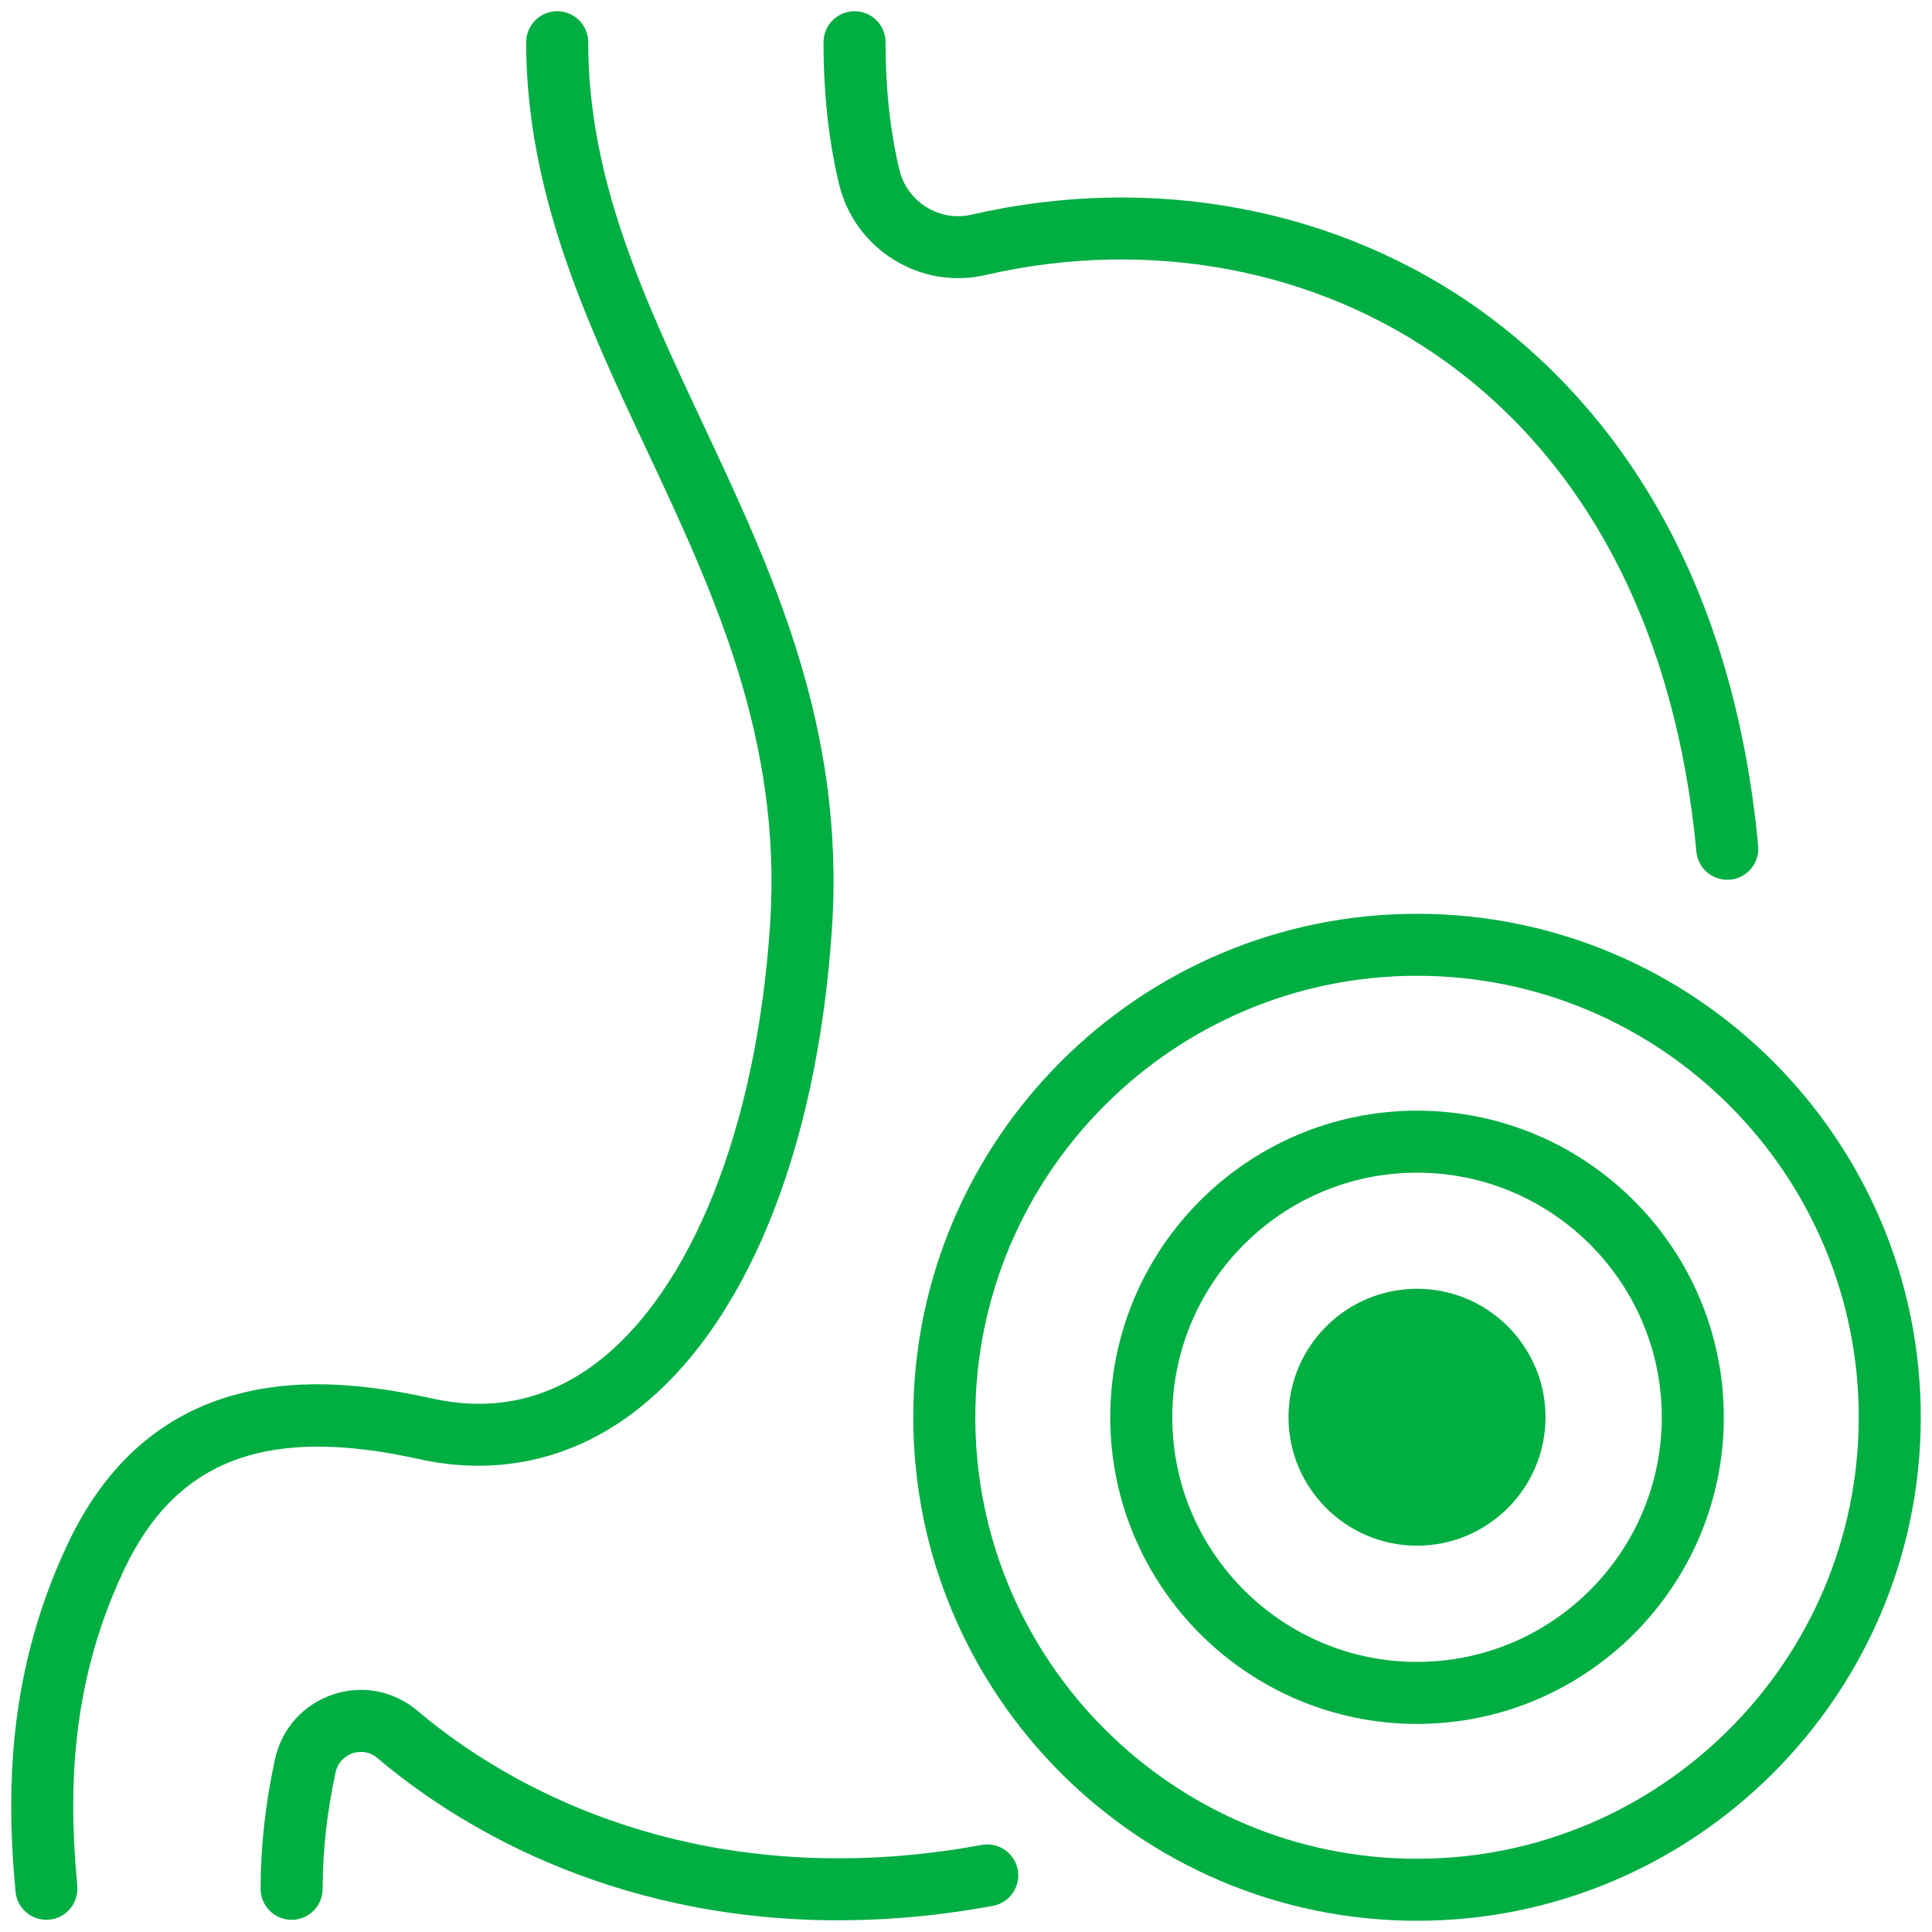 <svg width="86" height="86" viewBox="0 0 86 86" fill="none" xmlns="http://www.w3.org/2000/svg">
<g clip-path="url(#clip0_4424_49572)">
<path d="M2.064 85.457C1.358 85.457 0.756 84.918 0.691 84.203C0.561 82.784 0.5 81.568 0.5 80.373C0.5 76.092 1.334 72.258 3.048 68.653C4.705 65.171 7.215 62.958 10.513 62.071C12.954 61.414 15.727 61.472 19.238 62.252C21.894 62.844 24.335 62.323 26.491 60.709C30.771 57.504 33.682 50.193 34.279 41.155C34.825 32.892 31.747 26.336 28.771 19.995C26.142 14.393 23.422 8.601 23.422 1.88C23.422 1.117 24.04 0.5 24.803 0.5C25.566 0.5 26.183 1.117 26.183 1.88C26.183 7.986 28.654 13.251 31.27 18.824C34.394 25.48 37.626 32.364 37.032 41.336C36.374 51.314 33.133 59.181 28.146 62.916C25.355 65.006 22.067 65.708 18.638 64.947C11.901 63.451 7.862 64.959 5.541 69.837C4.005 73.064 3.259 76.51 3.259 80.373C3.259 81.481 3.316 82.618 3.439 83.951C3.508 84.71 2.949 85.382 2.19 85.451C2.147 85.455 2.105 85.457 2.062 85.457H2.064Z" fill="#00AE42"/>
<path d="M37.326 85.48C26.921 85.48 20.036 81.002 16.792 78.252C16.352 77.88 15.881 77.984 15.697 78.045C15.512 78.108 15.066 78.315 14.94 78.891C14.557 80.643 14.362 82.388 14.362 84.077C14.362 84.84 13.745 85.457 12.982 85.457C12.218 85.457 11.601 84.84 11.601 84.077C11.601 82.191 11.816 80.247 12.242 78.302C12.538 76.949 13.498 75.877 14.812 75.431C16.119 74.99 17.525 75.258 18.577 76.147C21.655 78.755 28.349 83.074 38.582 82.697C40.249 82.636 41.968 82.443 43.696 82.124C44.445 81.986 45.165 82.48 45.303 83.229C45.441 83.978 44.946 84.698 44.197 84.836C42.339 85.179 40.485 85.386 38.685 85.453C38.225 85.471 37.772 85.478 37.326 85.478V85.48Z" fill="#00AE42"/>
<path d="M76.886 39.162C76.182 39.162 75.58 38.626 75.513 37.91C74.608 28.256 70.75 20.716 64.359 16.102C58.63 11.968 51.157 10.561 43.858 12.244C40.959 12.912 38.038 11.091 37.346 8.184C36.883 6.232 36.658 4.17 36.658 1.88C36.658 1.117 37.275 0.5 38.038 0.5C38.801 0.5 39.419 1.117 39.419 1.88C39.419 3.953 39.62 5.808 40.032 7.547C40.373 8.984 41.811 9.885 43.237 9.557C51.313 7.695 59.6 9.266 65.974 13.866C70.896 17.418 77.022 24.428 78.262 37.654C78.333 38.413 77.775 39.085 77.016 39.156C76.973 39.16 76.929 39.162 76.886 39.162Z" fill="#00AE42"/>
<path d="M63.077 85.5C50.711 85.5 40.653 75.445 40.653 63.088C40.653 50.731 50.713 40.676 63.077 40.676C75.44 40.676 85.5 50.731 85.5 63.088C85.5 75.445 75.44 85.5 63.077 85.5ZM63.077 43.435C52.234 43.435 43.414 52.252 43.414 63.088C43.414 73.923 52.236 82.74 63.077 82.74C73.918 82.74 82.739 73.923 82.739 63.088C82.739 52.252 73.918 43.435 63.077 43.435Z" fill="#00AE42"/>
<path d="M63.077 76.737C55.547 76.737 49.421 70.614 49.421 63.088C49.421 55.562 55.547 49.44 63.077 49.44C70.606 49.44 76.732 55.562 76.732 63.088C76.732 70.614 70.606 76.737 63.077 76.737ZM63.077 52.2C57.069 52.2 52.182 57.084 52.182 63.088C52.182 69.092 57.069 73.977 63.077 73.977C69.084 73.977 73.971 69.092 73.971 63.088C73.971 57.084 69.084 52.2 63.077 52.2Z" fill="#00AE42"/>
<path d="M64.701 67.109C66.924 66.213 67.999 63.684 67.102 61.462C66.205 59.241 63.675 58.166 61.452 59.063C59.229 59.96 58.154 62.488 59.051 64.71C59.949 66.932 62.478 68.006 64.701 67.109Z" fill="#00AE42"/>
<path d="M63.077 68.804C59.923 68.804 57.355 66.24 57.355 63.086C57.355 59.932 59.921 57.368 63.077 57.368C66.232 57.368 68.796 59.932 68.796 63.086C68.796 66.24 66.23 68.804 63.077 68.804ZM63.077 60.129C61.446 60.129 60.117 61.456 60.117 63.088C60.117 64.72 61.444 66.047 63.077 66.047C64.71 66.047 66.035 64.72 66.035 63.088C66.035 61.456 64.708 60.129 63.077 60.129Z" fill="#00AE42"/>
</g>
<defs>
<clipPath id="clip0_4424_49572">
<rect width="85" height="85" fill="white" transform="translate(0.5 0.5)"/>
</clipPath>
</defs>
</svg>
